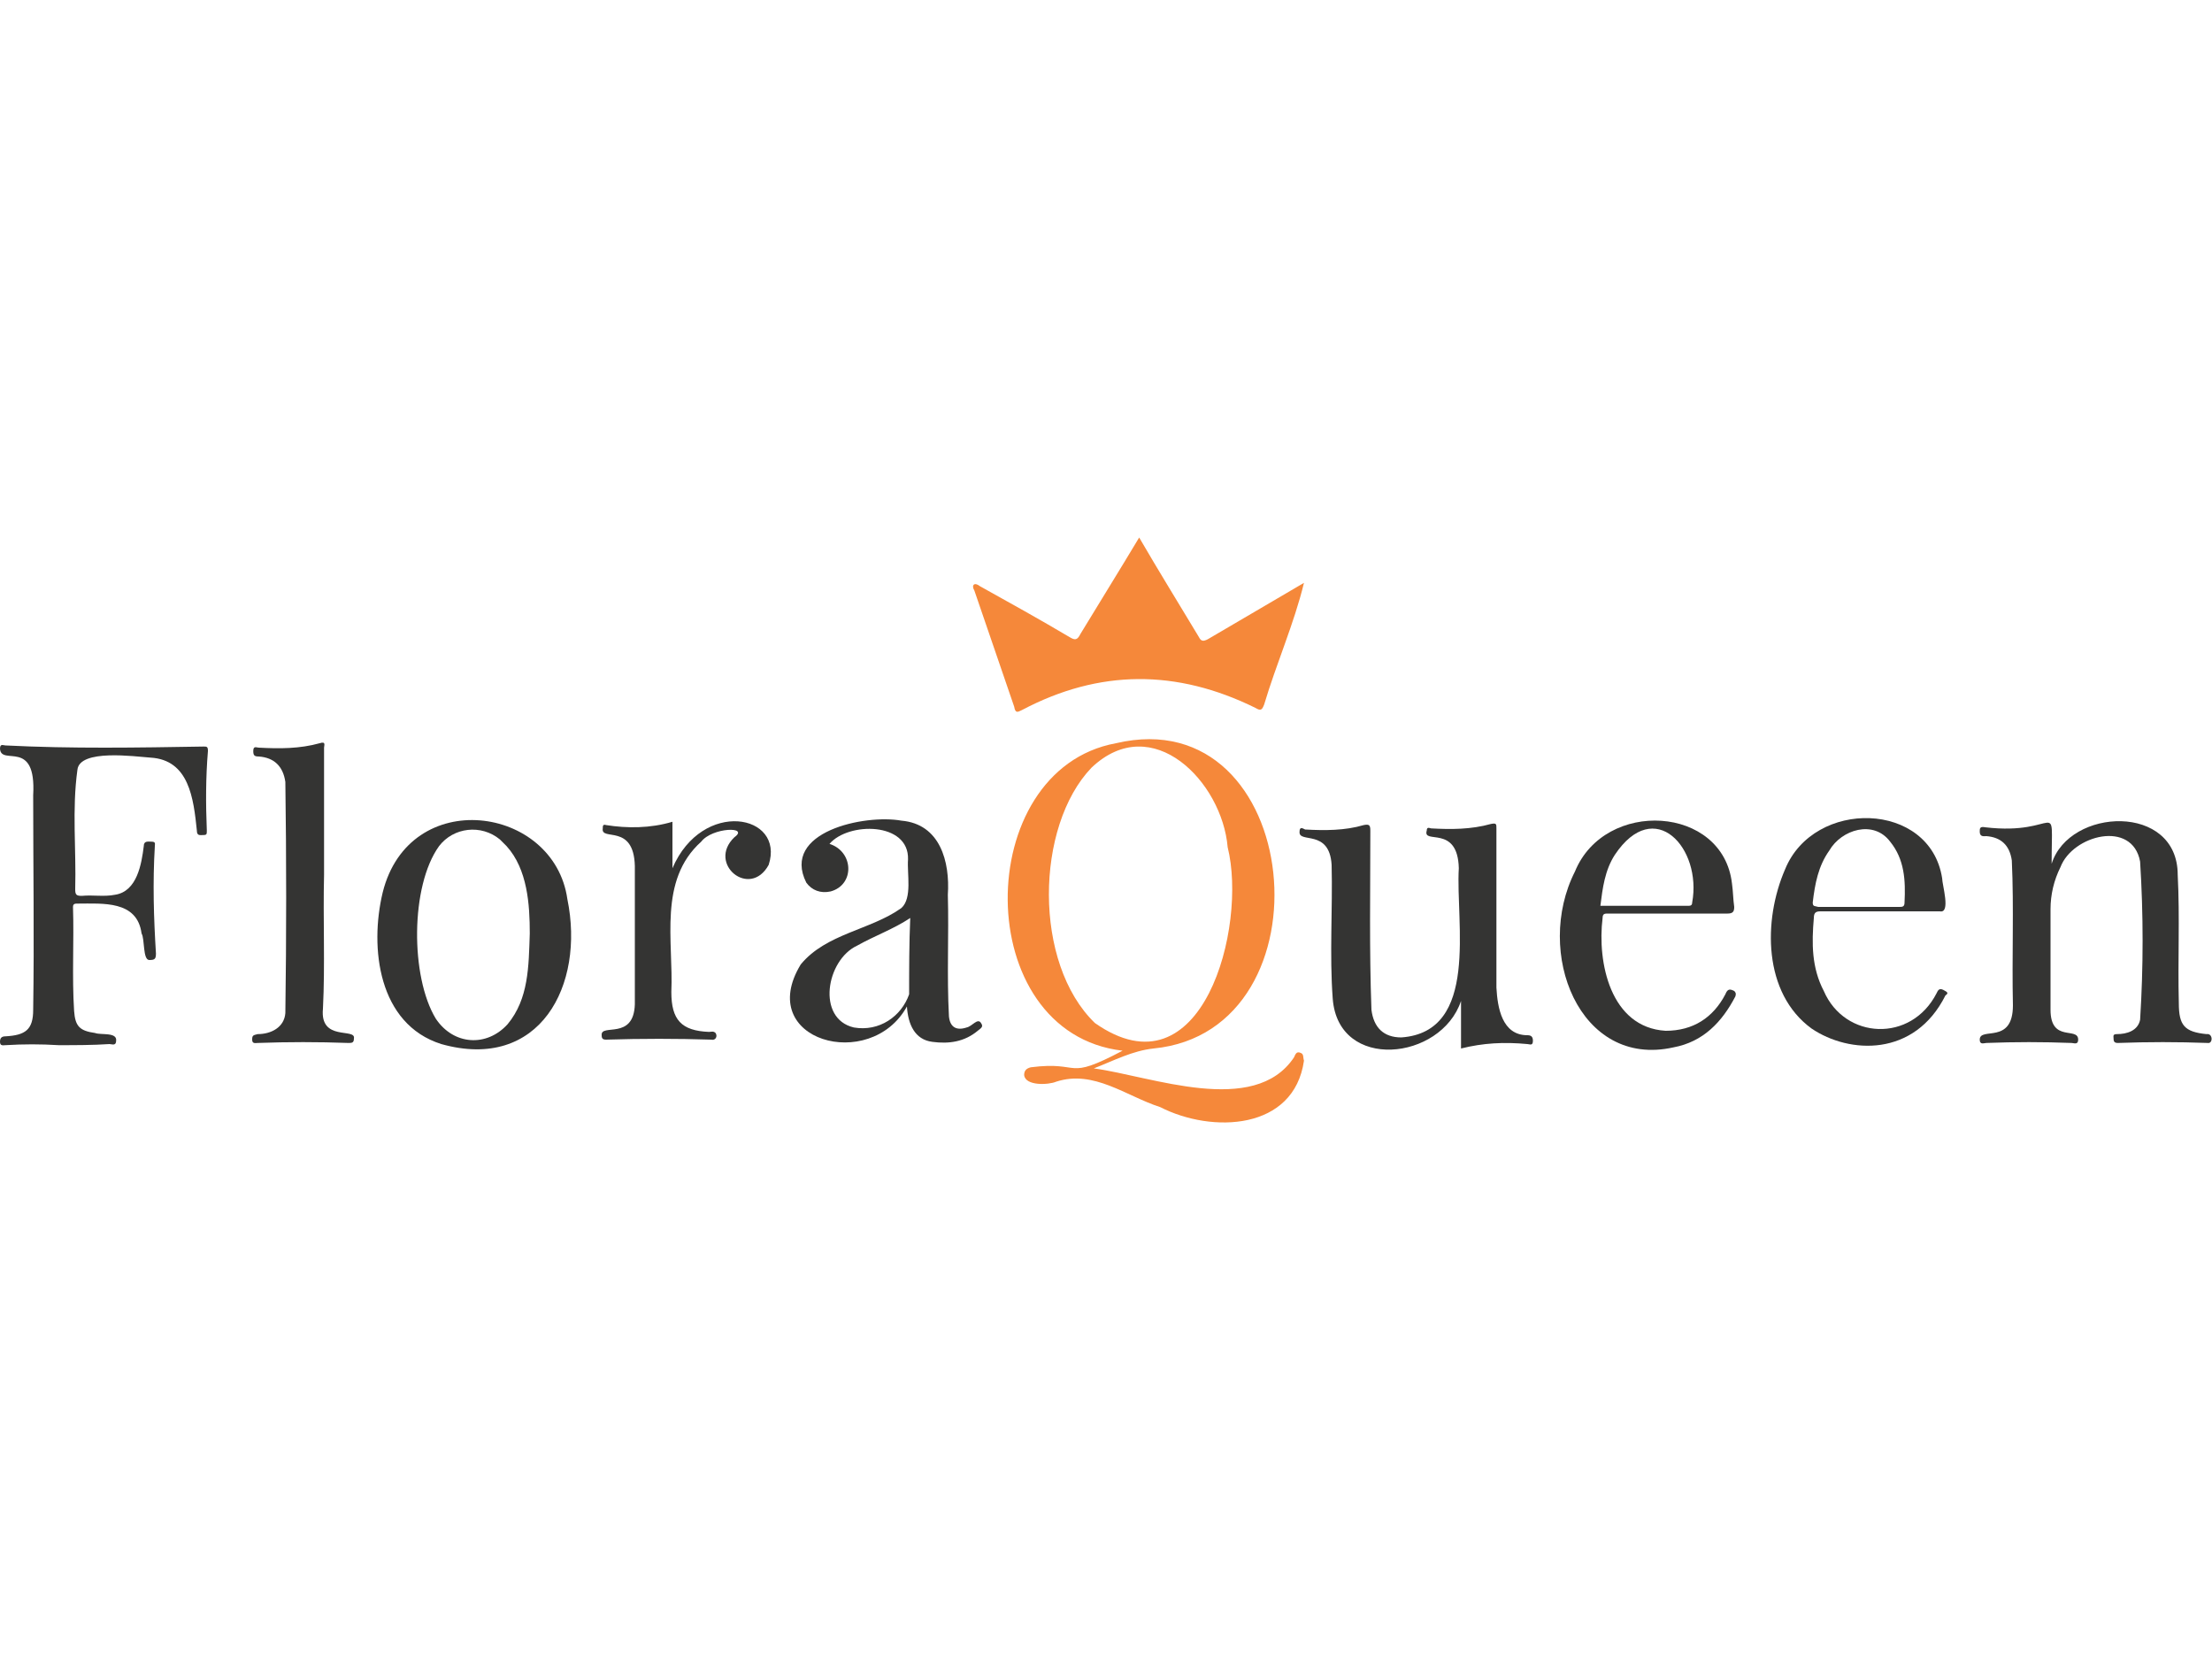 <?xml version="1.0" encoding="utf-8"?>
<!-- Generator: Adobe Illustrator 25.4.1, SVG Export Plug-In . SVG Version: 6.00 Build 0)  -->
<svg version="1.1" id="Layer_1" xmlns="http://www.w3.org/2000/svg" xmlns:xlink="http://www.w3.org/1999/xlink" x="0px" y="0px"
	 viewBox="0 0 200 150" style="enable-background:new 0 0 200 150;" xml:space="preserve">
<style type="text/css">
	.st0{fill:#F5883A;}
	.st1{fill:#343433;}
</style>
<g id="Layer_2_00000109739596014408679420000013894728736383006129_">
	<g id="layer">
		<path class="st0" d="M103,48.6c1.8,3.1,3.6,6,5.4,9c0.2,0.4,0.4,0.4,0.8,0.2c2.9-1.7,5.8-3.4,8.7-5.1c-0.9,3.7-2.5,7.3-3.6,11
			c-0.2,0.5-0.3,0.6-0.8,0.3c-7.1-3.5-14.1-3.5-21.1,0.2c-0.4,0.2-0.6,0.3-0.7-0.3c-1.2-3.5-2.4-7-3.6-10.5c-0.3-0.5,0-0.8,0.5-0.4
			c2.7,1.5,5.4,3,8.1,4.6c0.5,0.3,0.7,0.3,1-0.3C99.4,54.5,101.2,51.6,103,48.6z"/>
		<path class="st1" d="M185.5,78.1c1.6-5.1,11.4-5.5,11.4,1c0.2,3.9,0,7.7,0.1,11.6c0,2,0.5,2.6,2.5,2.8c0.6-0.1,0.6,0.9,0.1,0.8
			c-2.7-0.1-5.4-0.1-8.1,0c-0.3,0-0.4-0.1-0.4-0.4c0-0.2-0.1-0.4,0.3-0.4c0.9,0,1.9-0.3,2.1-1.3c0.3-4.8,0.3-9.5,0-14.3
			c-0.7-3.8-6.1-2.4-7.2,0.5c-0.6,1.2-0.9,2.5-0.9,3.8c0,3,0,6.1,0,9.1c0,3,2.5,1.5,2.5,2.7c0,0.5-0.4,0.3-0.6,0.3
			c-2.6-0.1-5.1-0.1-7.7,0c-0.2,0-0.6,0.2-0.6-0.3c0-1.2,3,0.5,3-3.1c-0.1-4.4,0.1-8.8-0.1-13.1c-0.2-1.4-1-2.1-2.3-2.2
			c-0.2,0-0.6,0.1-0.6-0.4c0-0.3,0-0.5,0.5-0.4C186.3,75.6,185.5,71.8,185.5,78.1z"/>
		<path class="st1" d="M5.3,94.5c-1.6-0.1-3.2-0.1-4.8,0c-0.2,0-0.5,0.1-0.5-0.3c0-0.3,0.1-0.5,0.5-0.5c1.8-0.1,2.5-0.6,2.5-2.4
			c0.1-6.5,0-12.9,0-19.4c0.3-5.2-2.9-2.6-3-4.2c0-0.5,0.3-0.3,0.5-0.3c6,0.3,11.9,0.2,17.9,0.1c0.3,0,0.4,0,0.4,0.4
			c-0.2,2.4-0.2,4.8-0.1,7.2c0,0.3,0,0.4-0.3,0.4c-0.3,0-0.6,0.1-0.6-0.4c-0.3-2.9-0.7-6.4-4.2-6.6c-1.4-0.1-6.4-0.8-6.6,1.1
			c-0.5,3.6-0.1,7.2-0.2,10.8c0,0.5,0.1,0.6,0.6,0.6c1-0.1,2,0.1,3-0.1c2-0.3,2.4-2.8,2.6-4.4c0-0.5,0.4-0.4,0.7-0.4
			c0.4,0,0.3,0.2,0.3,0.4c-0.2,3.3-0.1,6.5,0.1,9.7c0,0.5-0.1,0.6-0.6,0.6c-0.6,0-0.4-1.9-0.7-2.4c-0.4-3-3.5-2.7-5.8-2.7
			c-0.2,0-0.4,0-0.4,0.3c0.1,3.1-0.1,6.3,0.1,9.4c0.1,1.4,0.5,1.8,1.9,2c0.5,0.2,2-0.1,1.9,0.7c0,0.5-0.4,0.3-0.6,0.3
			C8.4,94.5,6.8,94.5,5.3,94.5z"/>
		<path class="st1" d="M132.1,94.8v-4.3c-1.8,5.4-11.1,6.4-11.6-0.2c-0.3-4,0-8.1-0.1-12.1c-0.2-3.3-3-1.9-2.9-3
			c0-0.5,0.3-0.3,0.5-0.2c1.8,0.1,3.6,0.1,5.3-0.4c0.5-0.1,0.6,0,0.6,0.5c0,5.4-0.1,10.8,0.1,16.2c0.2,1.6,1.1,2.5,2.7,2.5
			c7.1-0.5,4.9-10.4,5.2-15.3c-0.1-4-3.3-2.1-2.9-3.4c0-0.4,0.3-0.2,0.4-0.2c1.8,0.1,3.6,0.1,5.4-0.4c0.5-0.1,0.5,0,0.5,0.4
			c0,4.8,0,9.6,0,14.4c0.1,1.8,0.5,4.3,2.8,4.3c0.3,0,0.5,0.1,0.5,0.5c0,0.5-0.3,0.3-0.5,0.3C136,94.2,134.1,94.3,132.1,94.8z"/>
		<path class="st1" d="M29.3,79.1c-0.1,4,0.1,8.1-0.1,12.1c-0.3,3,3,1.7,2.8,2.7c0,0.4-0.2,0.4-0.5,0.4c-2.7-0.1-5.5-0.1-8.2,0
			c-0.2,0-0.5,0.1-0.5-0.3c0-0.4,0.1-0.4,0.5-0.5c1.2,0,2.4-0.6,2.5-1.9c0.1-7,0.1-13.9,0-20.9c-0.2-1.4-1-2.2-2.4-2.3
			c-0.4,0-0.5-0.1-0.5-0.5c0-0.5,0.3-0.3,0.5-0.3c1.9,0.1,3.7,0.1,5.5-0.4c0.6-0.2,0.4,0.2,0.4,0.4C29.3,71.4,29.3,75.3,29.3,79.1z"
			/>
		<path class="st1" d="M60.8,74.3v4.2c2.7-6.3,10.2-4.9,8.7-0.3c-1.7,3.1-5.6-0.1-3.1-2.5c1.4-1-2-0.9-3,0.4
			c-3.9,3.5-2.5,9-2.7,13.6c0,2.5,0.9,3.5,3.4,3.6c0.2,0,0.4-0.1,0.6,0.1c0.2,0.3,0,0.7-0.4,0.6c-3.1-0.1-6.3-0.1-9.5,0
			c-0.3,0-0.4-0.1-0.4-0.4c-0.1-1.1,2.9,0.5,3-2.8c0-4.2,0-8.4,0-12.5c-0.1-3.9-3.1-2.2-2.9-3.4c0-0.2,0-0.4,0.3-0.3
			C56.7,74.9,58.8,74.9,60.8,74.3z"/>
		<path class="st0" d="M117.6,95.2c-0.4-0.2-0.5,0.2-0.6,0.4c-3.6,5.4-12.9,1.7-18.1,1c1.8-0.7,3.5-1.6,5.4-1.8
			c16.4-1.6,13.6-31.6-3.4-27.6c-13.1,2.4-13.2,26.2,0.6,27.8c-5.3,2.8-3.6,0.9-8.3,1.5c-0.4,0.1-0.6,0.3-0.6,0.7
			c0.1,1,2.2,0.9,2.9,0.6c3.4-1.1,6.3,1.3,9.4,2.3c4.7,2.4,12.1,2.1,13-4.2C117.8,95.6,117.9,95.3,117.6,95.2z M99,92.5
			c-5.6-5.4-5.4-17.8-0.3-23.1c5.5-5.2,11.8,1.3,12.3,7.2C112.8,83.8,108.7,99.3,99,92.5z"/>
		<path class="st1" d="M51.3,81.3C50.1,72.8,37,71,34.6,80.7c-1.2,5-0.4,11.9,5.3,13.7C48.8,96.9,52.9,89.1,51.3,81.3z M47.9,84.4
			c-0.1,3-0.1,5.9-2,8.2c-1.9,2.1-4.9,1.9-6.5-0.5c-2.3-3.8-2.3-12,0.3-15.6c1.3-1.7,3.8-2,5.5-0.6c0.2,0.2,0.4,0.4,0.6,0.6
			C47.7,78.6,47.9,81.8,47.9,84.4L47.9,84.4z"/>
		<path class="st1" d="M88.7,92.5c-0.3-0.5-0.8,0.3-1.3,0.4c-0.9,0.3-1.5,0-1.6-1c-0.2-3.7,0-7.3-0.1-11c0.2-3-0.7-6.4-4.2-6.7
			c-3.3-0.6-10.9,1-8.6,5.6c0.5,0.7,1.3,1,2.2,0.8c2.2-0.6,2.1-3.6-0.1-4.3c1.7-2,7.2-2,7.1,1.4c-0.1,1.3,0.4,3.5-0.6,4.4
			c-2.8,2-6.8,2.3-9.1,5.1c-4.2,6.9,6.3,9.8,9.6,3.8c0.1,1.6,0.7,3,2.3,3.2c1.5,0.2,2.9,0,4.1-1C88.8,92.9,88.9,92.8,88.7,92.5z
			 M82.2,89.9c-0.7,2-2.7,3.4-5,3c-3.4-0.8-2.5-6.1,0.3-7.4c1.6-0.9,3.3-1.5,4.8-2.5C82.2,85.3,82.2,87.6,82.2,89.9L82.2,89.9z"/>
		<path class="st1" d="M175.7,89.5c-0.4-0.2-0.5,0.1-0.6,0.3c-2.3,4.5-8.3,4.2-10.2-0.2c-1.1-2.1-1.1-4.3-0.9-6.6
			c0-0.5,0.2-0.6,0.6-0.6c3.6,0,7.2,0,10.8,0c1,0.2,0.2-2.4,0.2-3c-1.1-7-11.6-7.2-14.2-0.8c-2,4.6-2,11.2,2.4,14.4
			c3.4,2.3,9.3,2.6,12.1-3C176.2,89.8,176.1,89.7,175.7,89.5z M163.9,81.6c0.2-1.7,0.5-3.3,1.5-4.7c1.1-1.9,4-2.8,5.5-0.8
			c1.3,1.6,1.4,3.5,1.3,5.5c0,0.4-0.2,0.4-0.5,0.4c-2.4,0-4.9,0-7.3,0C164.1,81.9,163.9,82,163.9,81.6L163.9,81.6z"/>
		<path class="st1" d="M156.8,89.6c-0.4-0.2-0.6-0.2-0.8,0.3c-1.1,2.1-2.9,3.3-5.4,3.3c-5-0.3-6.2-6.2-5.7-10.2
			c0-0.4,0.2-0.4,0.5-0.4c3.6,0,7.2,0,10.8,0c0.5,0,0.6-0.2,0.6-0.6c-0.1-0.7-0.1-1.4-0.2-2.1c-0.8-7.1-11.5-7.7-14.2-1.1
			c-3.7,7.3,0.4,17.8,8.9,15.9c2.7-0.5,4.4-2.3,5.6-4.6C157,89.8,156.9,89.7,156.8,89.6z M146,77.3c3.6-5.4,7.9-0.6,7,4.3
			c0,0.3-0.2,0.3-0.4,0.3c-2.6,0-5.2,0-7.9,0C144.9,80.3,145.1,78.7,146,77.3L146,77.3z"/>
	</g>
</g>
</svg>
